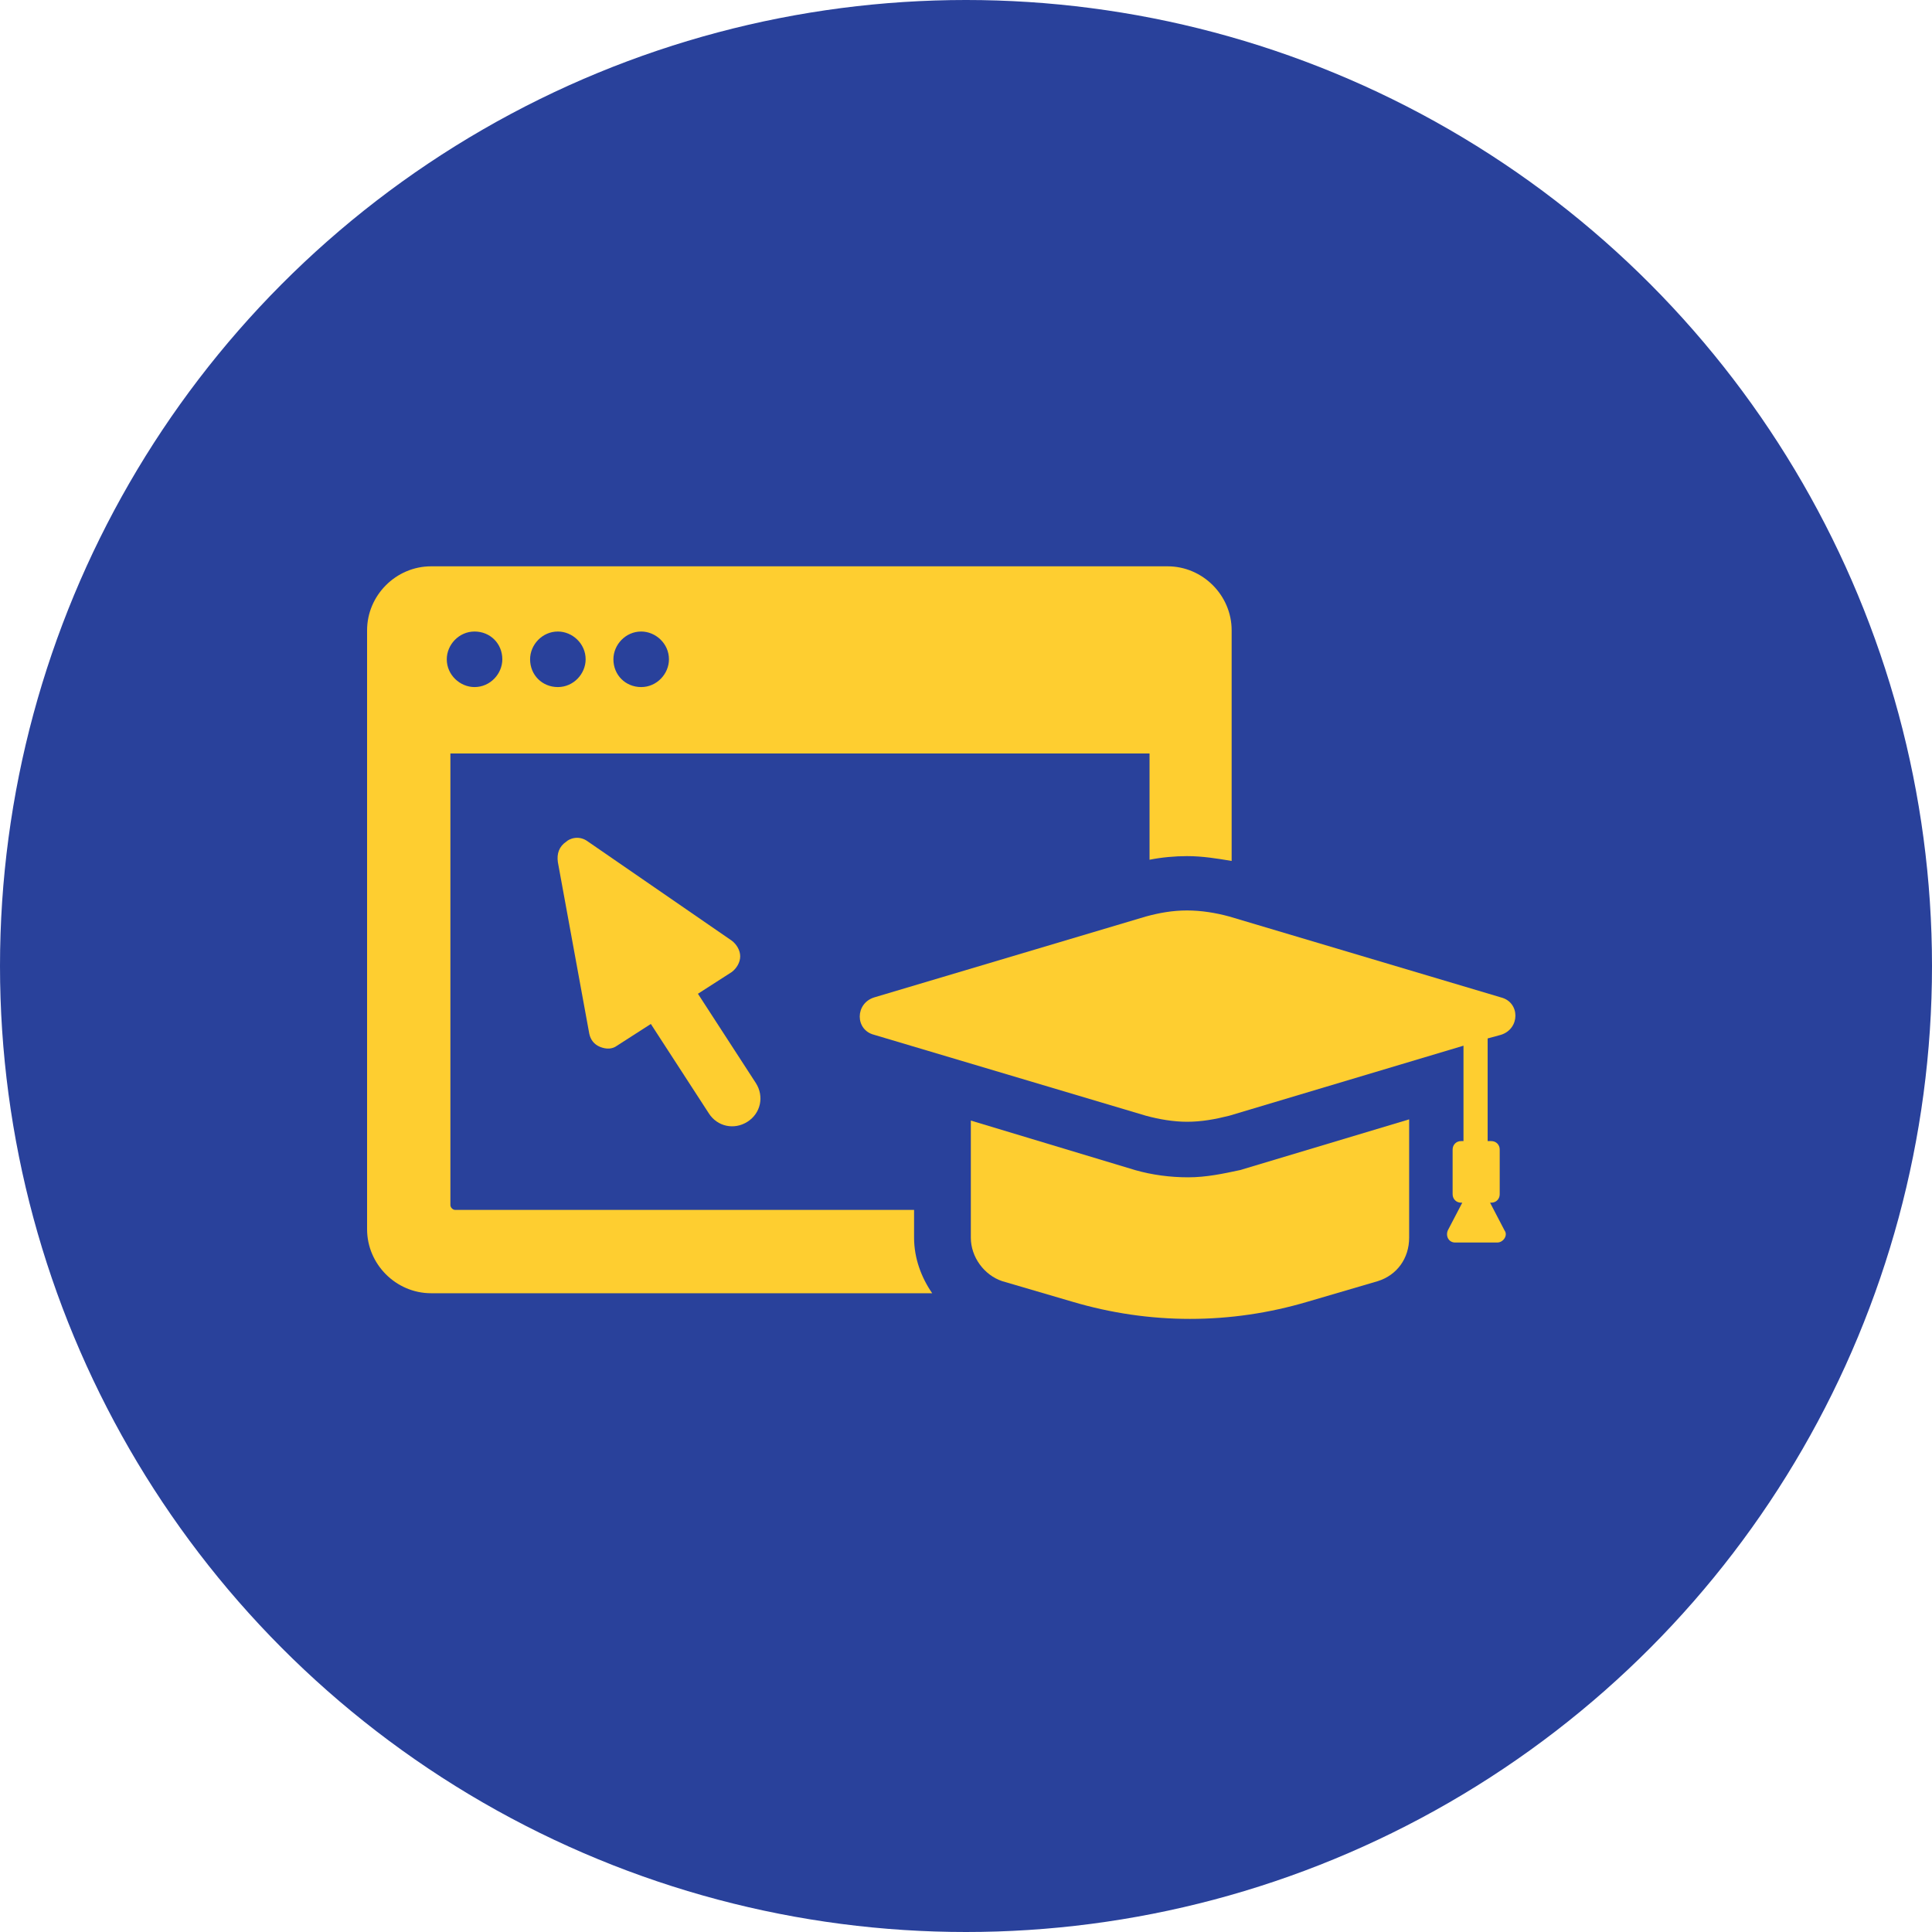 <svg width="40" height="40" viewBox="0 0 40 40" fill="none" xmlns="http://www.w3.org/2000/svg">
<circle cx="20" cy="20" r="20" fill="#29419B"/>
<path d="M18.95 25.05H9.425C9.375 25.05 9.325 25 9.325 24.95V15.6H23.8V17.8C24.05 17.75 24.325 17.725 24.575 17.725C24.9 17.725 25.2 17.775 25.5 17.825V13.05C25.5 12.325 24.9 11.725 24.175 11.725H8.925C8.2 11.725 7.6 12.325 7.6 13.05V25.45C7.6 26.175 8.2 26.775 8.925 26.775H19.3C19.075 26.45 18.925 26.05 18.925 25.625V25.05H18.95ZM13.275 13.075C13.575 13.075 13.85 13.325 13.85 13.65C13.85 13.95 13.6 14.225 13.275 14.225C12.95 14.225 12.7 13.975 12.7 13.65C12.7 13.35 12.95 13.075 13.275 13.075ZM11.55 13.075C11.85 13.075 12.125 13.325 12.125 13.65C12.125 13.95 11.875 14.225 11.55 14.225C11.225 14.225 10.975 13.975 10.975 13.65C10.975 13.35 11.225 13.075 11.55 13.075ZM9.825 13.075C10.15 13.075 10.4 13.325 10.4 13.65C10.4 13.95 10.15 14.225 9.825 14.225C9.525 14.225 9.25 13.975 9.25 13.65C9.25 13.35 9.5 13.075 9.825 13.075Z" fill="#FECE30"/>
<path d="M15.325 19.8C15.325 19.675 15.25 19.55 15.15 19.475L12.175 17.425C11.975 17.275 11.775 17.375 11.725 17.425C11.575 17.525 11.525 17.675 11.55 17.85L12.2 21.4C12.225 21.525 12.3 21.625 12.425 21.675C12.55 21.725 12.675 21.725 12.775 21.65L13.475 21.2L14.675 23.05C14.85 23.325 15.2 23.4 15.475 23.225C15.75 23.05 15.825 22.7 15.65 22.425L14.45 20.575L15.15 20.125C15.25 20.05 15.325 19.925 15.325 19.8Z" fill="#FECE30"/>
<path d="M24.6 24.375C24.225 24.375 23.85 24.325 23.5 24.225L20.1 23.2V25.625C20.1 26.025 20.375 26.4 20.75 26.525L22.2 26.95C23.8 27.425 25.475 27.425 27.075 26.95L28.525 26.525C28.925 26.4 29.175 26.05 29.175 25.625V23.175L25.675 24.225C25.325 24.3 24.975 24.375 24.6 24.375Z" fill="#FECE30"/>
<path d="M31.075 21.425C31.475 21.3 31.475 20.75 31.075 20.65L25.45 18.975C25.175 18.9 24.875 18.85 24.575 18.85C24.275 18.85 24 18.9 23.725 18.975L18.1 20.65C17.7 20.775 17.7 21.325 18.1 21.425L23.725 23.1C24 23.175 24.3 23.225 24.575 23.225C24.875 23.225 25.15 23.175 25.45 23.1L30.3 21.65V23.625H30.25C30.15 23.625 30.075 23.7 30.075 23.8V24.725C30.075 24.825 30.15 24.9 30.25 24.9H30.275L29.975 25.475C29.925 25.6 30 25.725 30.125 25.725H31C31.125 25.725 31.225 25.575 31.15 25.475L30.85 24.9H30.875C30.975 24.9 31.05 24.825 31.05 24.725V23.8C31.05 23.7 30.975 23.625 30.875 23.625H30.8V21.5L31.075 21.425Z" fill="#FECE30"/>
</svg>

